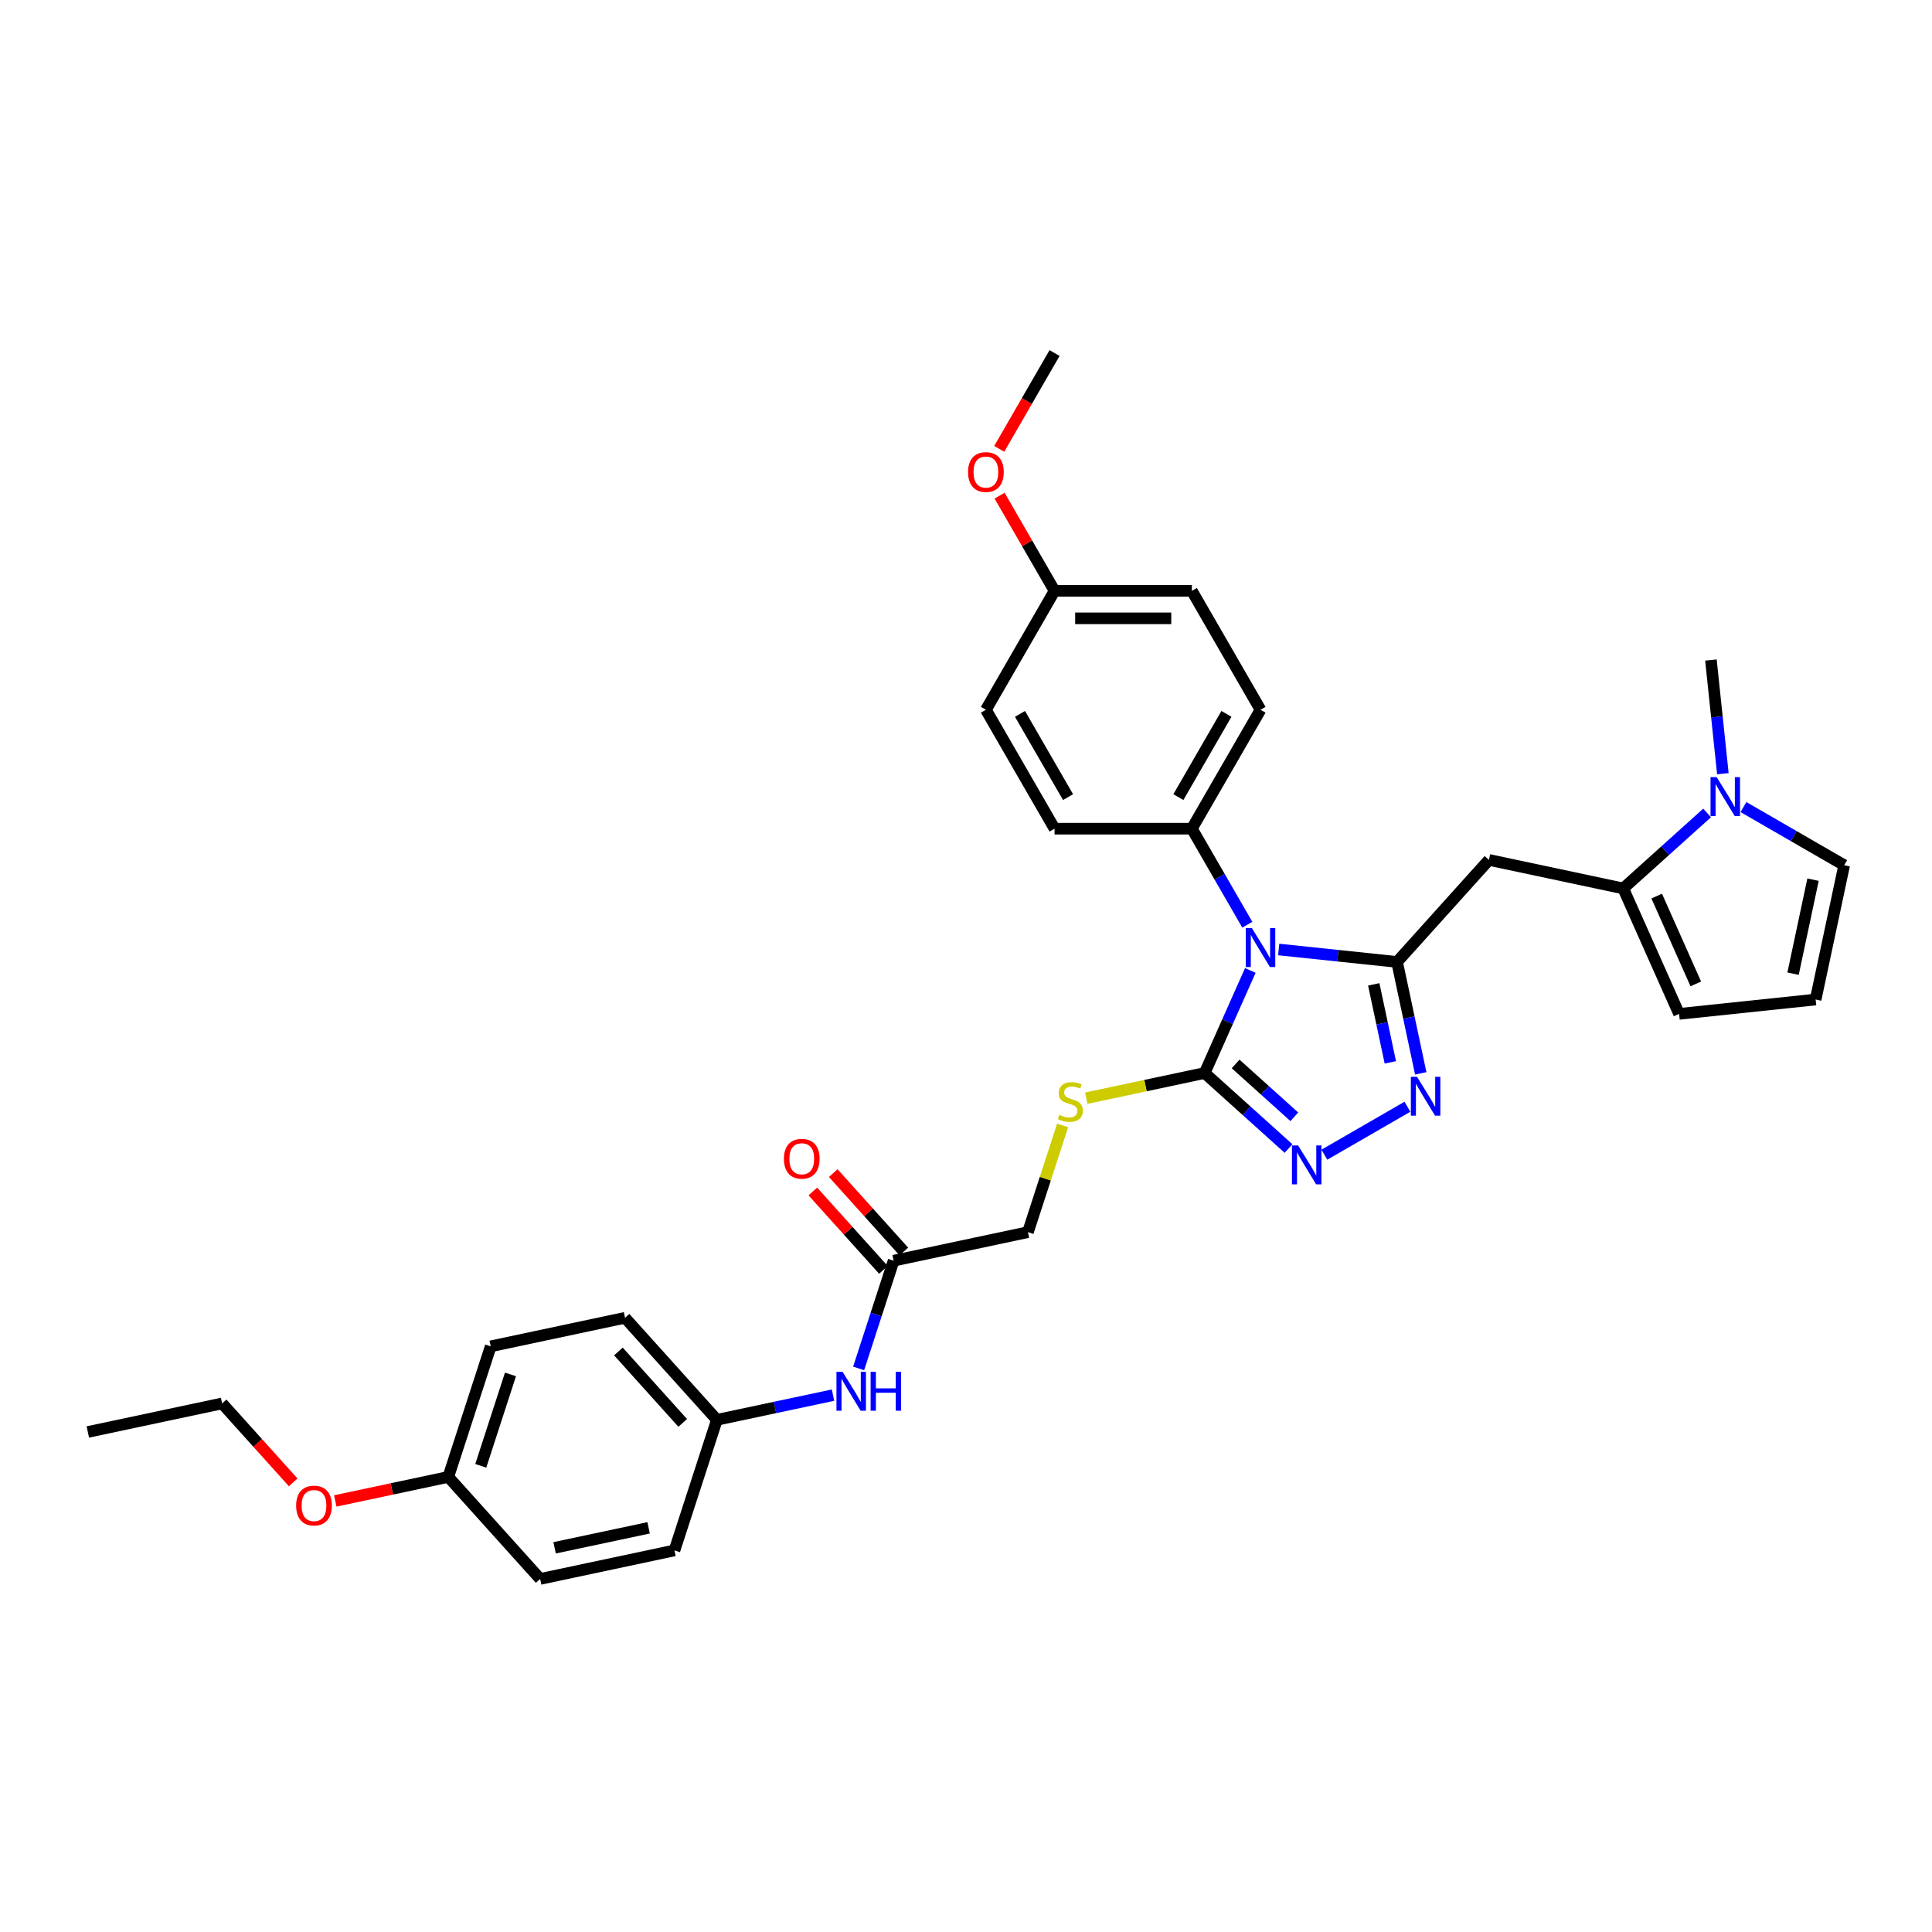 <?xml version='1.0' encoding='iso-8859-1'?>
<svg version='1.1' baseProfile='full'
              xmlns='http://www.w3.org/2000/svg'
                      xmlns:rdkit='http://www.rdkit.org/xml'
                      xmlns:xlink='http://www.w3.org/1999/xlink'
                  xml:space='preserve'
width='1000px' height='1000px' viewBox='0 0 1000 1000'>
<!-- END OF HEADER -->
<rect style='opacity:1.0;fill:#FFFFFF;stroke:none' width='1000' height='1000' x='0' y='0'> </rect>
<path class='bond-0' d='M 661.848,491.458 L 692.483,494.677' style='fill:none;fill-rule:evenodd;stroke:#0000FF;stroke-width:6px;stroke-linecap:butt;stroke-linejoin:miter;stroke-opacity:1' />
<path class='bond-0' d='M 692.483,494.677 L 723.117,497.897' style='fill:none;fill-rule:evenodd;stroke:#000000;stroke-width:6px;stroke-linecap:butt;stroke-linejoin:miter;stroke-opacity:1' />
<path class='bond-1' d='M 647.167,502.308 L 635.35,528.85' style='fill:none;fill-rule:evenodd;stroke:#0000FF;stroke-width:6px;stroke-linecap:butt;stroke-linejoin:miter;stroke-opacity:1' />
<path class='bond-1' d='M 635.35,528.85 L 623.533,555.392' style='fill:none;fill-rule:evenodd;stroke:#000000;stroke-width:6px;stroke-linecap:butt;stroke-linejoin:miter;stroke-opacity:1' />
<path class='bond-7' d='M 645.603,478.629 L 631.254,453.775' style='fill:none;fill-rule:evenodd;stroke:#0000FF;stroke-width:6px;stroke-linecap:butt;stroke-linejoin:miter;stroke-opacity:1' />
<path class='bond-7' d='M 631.254,453.775 L 616.905,428.922' style='fill:none;fill-rule:evenodd;stroke:#000000;stroke-width:6px;stroke-linecap:butt;stroke-linejoin:miter;stroke-opacity:1' />
<path class='bond-2' d='M 723.117,497.897 L 729.247,526.735' style='fill:none;fill-rule:evenodd;stroke:#000000;stroke-width:6px;stroke-linecap:butt;stroke-linejoin:miter;stroke-opacity:1' />
<path class='bond-2' d='M 729.247,526.735 L 735.376,555.572' style='fill:none;fill-rule:evenodd;stroke:#0000FF;stroke-width:6px;stroke-linecap:butt;stroke-linejoin:miter;stroke-opacity:1' />
<path class='bond-2' d='M 711.053,509.504 L 715.344,529.69' style='fill:none;fill-rule:evenodd;stroke:#000000;stroke-width:6px;stroke-linecap:butt;stroke-linejoin:miter;stroke-opacity:1' />
<path class='bond-2' d='M 715.344,529.69 L 719.635,549.876' style='fill:none;fill-rule:evenodd;stroke:#0000FF;stroke-width:6px;stroke-linecap:butt;stroke-linejoin:miter;stroke-opacity:1' />
<path class='bond-4' d='M 723.117,497.897 L 770.671,445.084' style='fill:none;fill-rule:evenodd;stroke:#000000;stroke-width:6px;stroke-linecap:butt;stroke-linejoin:miter;stroke-opacity:1' />
<path class='bond-3' d='M 623.533,555.392 L 645.235,574.933' style='fill:none;fill-rule:evenodd;stroke:#000000;stroke-width:6px;stroke-linecap:butt;stroke-linejoin:miter;stroke-opacity:1' />
<path class='bond-3' d='M 645.235,574.933 L 666.937,594.473' style='fill:none;fill-rule:evenodd;stroke:#0000FF;stroke-width:6px;stroke-linecap:butt;stroke-linejoin:miter;stroke-opacity:1' />
<path class='bond-3' d='M 639.554,550.692 L 654.746,564.37' style='fill:none;fill-rule:evenodd;stroke:#000000;stroke-width:6px;stroke-linecap:butt;stroke-linejoin:miter;stroke-opacity:1' />
<path class='bond-3' d='M 654.746,564.37 L 669.937,578.049' style='fill:none;fill-rule:evenodd;stroke:#0000FF;stroke-width:6px;stroke-linecap:butt;stroke-linejoin:miter;stroke-opacity:1' />
<path class='bond-8' d='M 623.533,555.392 L 592.891,561.905' style='fill:none;fill-rule:evenodd;stroke:#000000;stroke-width:6px;stroke-linecap:butt;stroke-linejoin:miter;stroke-opacity:1' />
<path class='bond-8' d='M 592.891,561.905 L 562.248,568.419' style='fill:none;fill-rule:evenodd;stroke:#CCCC00;stroke-width:6px;stroke-linecap:butt;stroke-linejoin:miter;stroke-opacity:1' />
<path class='bond-33' d='M 728.484,572.844 L 685.484,597.67' style='fill:none;fill-rule:evenodd;stroke:#0000FF;stroke-width:6px;stroke-linecap:butt;stroke-linejoin:miter;stroke-opacity:1' />
<path class='bond-5' d='M 770.671,445.084 L 840.185,459.859' style='fill:none;fill-rule:evenodd;stroke:#000000;stroke-width:6px;stroke-linecap:butt;stroke-linejoin:miter;stroke-opacity:1' />
<path class='bond-6' d='M 840.185,459.859 L 861.888,440.319' style='fill:none;fill-rule:evenodd;stroke:#000000;stroke-width:6px;stroke-linecap:butt;stroke-linejoin:miter;stroke-opacity:1' />
<path class='bond-6' d='M 861.888,440.319 L 883.59,420.778' style='fill:none;fill-rule:evenodd;stroke:#0000FF;stroke-width:6px;stroke-linecap:butt;stroke-linejoin:miter;stroke-opacity:1' />
<path class='bond-11' d='M 840.185,459.859 L 869.091,524.783' style='fill:none;fill-rule:evenodd;stroke:#000000;stroke-width:6px;stroke-linecap:butt;stroke-linejoin:miter;stroke-opacity:1' />
<path class='bond-11' d='M 857.506,463.817 L 877.74,509.263' style='fill:none;fill-rule:evenodd;stroke:#000000;stroke-width:6px;stroke-linecap:butt;stroke-linejoin:miter;stroke-opacity:1' />
<path class='bond-10' d='M 902.408,417.738 L 928.477,432.789' style='fill:none;fill-rule:evenodd;stroke:#0000FF;stroke-width:6px;stroke-linecap:butt;stroke-linejoin:miter;stroke-opacity:1' />
<path class='bond-10' d='M 928.477,432.789 L 954.545,447.84' style='fill:none;fill-rule:evenodd;stroke:#000000;stroke-width:6px;stroke-linecap:butt;stroke-linejoin:miter;stroke-opacity:1' />
<path class='bond-27' d='M 891.755,400.466 L 888.663,371.047' style='fill:none;fill-rule:evenodd;stroke:#0000FF;stroke-width:6px;stroke-linecap:butt;stroke-linejoin:miter;stroke-opacity:1' />
<path class='bond-27' d='M 888.663,371.047 L 885.57,341.627' style='fill:none;fill-rule:evenodd;stroke:#000000;stroke-width:6px;stroke-linecap:butt;stroke-linejoin:miter;stroke-opacity:1' />
<path class='bond-15' d='M 616.905,428.922 L 652.439,367.376' style='fill:none;fill-rule:evenodd;stroke:#000000;stroke-width:6px;stroke-linecap:butt;stroke-linejoin:miter;stroke-opacity:1' />
<path class='bond-15' d='M 609.926,412.583 L 634.8,369.501' style='fill:none;fill-rule:evenodd;stroke:#000000;stroke-width:6px;stroke-linecap:butt;stroke-linejoin:miter;stroke-opacity:1' />
<path class='bond-16' d='M 616.905,428.922 L 545.837,428.922' style='fill:none;fill-rule:evenodd;stroke:#000000;stroke-width:6px;stroke-linecap:butt;stroke-linejoin:miter;stroke-opacity:1' />
<path class='bond-17' d='M 550.005,582.52 L 541.031,610.138' style='fill:none;fill-rule:evenodd;stroke:#CCCC00;stroke-width:6px;stroke-linecap:butt;stroke-linejoin:miter;stroke-opacity:1' />
<path class='bond-17' d='M 541.031,610.138 L 532.057,637.757' style='fill:none;fill-rule:evenodd;stroke:#000000;stroke-width:6px;stroke-linecap:butt;stroke-linejoin:miter;stroke-opacity:1' />
<path class='bond-9' d='M 462.543,652.533 L 532.057,637.757' style='fill:none;fill-rule:evenodd;stroke:#000000;stroke-width:6px;stroke-linecap:butt;stroke-linejoin:miter;stroke-opacity:1' />
<path class='bond-13' d='M 462.543,652.533 L 453.486,680.408' style='fill:none;fill-rule:evenodd;stroke:#000000;stroke-width:6px;stroke-linecap:butt;stroke-linejoin:miter;stroke-opacity:1' />
<path class='bond-13' d='M 453.486,680.408 L 444.428,708.283' style='fill:none;fill-rule:evenodd;stroke:#0000FF;stroke-width:6px;stroke-linecap:butt;stroke-linejoin:miter;stroke-opacity:1' />
<path class='bond-14' d='M 467.824,647.778 L 449.555,627.488' style='fill:none;fill-rule:evenodd;stroke:#000000;stroke-width:6px;stroke-linecap:butt;stroke-linejoin:miter;stroke-opacity:1' />
<path class='bond-14' d='M 449.555,627.488 L 431.286,607.198' style='fill:none;fill-rule:evenodd;stroke:#FF0000;stroke-width:6px;stroke-linecap:butt;stroke-linejoin:miter;stroke-opacity:1' />
<path class='bond-14' d='M 457.261,657.288 L 438.992,636.999' style='fill:none;fill-rule:evenodd;stroke:#000000;stroke-width:6px;stroke-linecap:butt;stroke-linejoin:miter;stroke-opacity:1' />
<path class='bond-14' d='M 438.992,636.999 L 420.723,616.709' style='fill:none;fill-rule:evenodd;stroke:#FF0000;stroke-width:6px;stroke-linecap:butt;stroke-linejoin:miter;stroke-opacity:1' />
<path class='bond-35' d='M 954.545,447.84 L 939.77,517.354' style='fill:none;fill-rule:evenodd;stroke:#000000;stroke-width:6px;stroke-linecap:butt;stroke-linejoin:miter;stroke-opacity:1' />
<path class='bond-35' d='M 938.426,455.312 L 928.083,503.972' style='fill:none;fill-rule:evenodd;stroke:#000000;stroke-width:6px;stroke-linecap:butt;stroke-linejoin:miter;stroke-opacity:1' />
<path class='bond-12' d='M 869.091,524.783 L 939.77,517.354' style='fill:none;fill-rule:evenodd;stroke:#000000;stroke-width:6px;stroke-linecap:butt;stroke-linejoin:miter;stroke-opacity:1' />
<path class='bond-18' d='M 431.172,722.123 L 401.119,728.51' style='fill:none;fill-rule:evenodd;stroke:#0000FF;stroke-width:6px;stroke-linecap:butt;stroke-linejoin:miter;stroke-opacity:1' />
<path class='bond-18' d='M 401.119,728.51 L 371.067,734.898' style='fill:none;fill-rule:evenodd;stroke:#000000;stroke-width:6px;stroke-linecap:butt;stroke-linejoin:miter;stroke-opacity:1' />
<path class='bond-21' d='M 652.439,367.376 L 616.905,305.829' style='fill:none;fill-rule:evenodd;stroke:#000000;stroke-width:6px;stroke-linecap:butt;stroke-linejoin:miter;stroke-opacity:1' />
<path class='bond-22' d='M 545.837,428.922 L 510.304,367.376' style='fill:none;fill-rule:evenodd;stroke:#000000;stroke-width:6px;stroke-linecap:butt;stroke-linejoin:miter;stroke-opacity:1' />
<path class='bond-22' d='M 552.817,412.583 L 527.943,369.501' style='fill:none;fill-rule:evenodd;stroke:#000000;stroke-width:6px;stroke-linecap:butt;stroke-linejoin:miter;stroke-opacity:1' />
<path class='bond-23' d='M 371.067,734.898 L 349.106,802.488' style='fill:none;fill-rule:evenodd;stroke:#000000;stroke-width:6px;stroke-linecap:butt;stroke-linejoin:miter;stroke-opacity:1' />
<path class='bond-24' d='M 371.067,734.898 L 323.513,682.085' style='fill:none;fill-rule:evenodd;stroke:#000000;stroke-width:6px;stroke-linecap:butt;stroke-linejoin:miter;stroke-opacity:1' />
<path class='bond-24' d='M 353.371,736.487 L 320.084,699.517' style='fill:none;fill-rule:evenodd;stroke:#000000;stroke-width:6px;stroke-linecap:butt;stroke-linejoin:miter;stroke-opacity:1' />
<path class='bond-19' d='M 545.837,305.829 L 510.304,367.376' style='fill:none;fill-rule:evenodd;stroke:#000000;stroke-width:6px;stroke-linecap:butt;stroke-linejoin:miter;stroke-opacity:1' />
<path class='bond-28' d='M 545.837,305.829 L 531.611,281.189' style='fill:none;fill-rule:evenodd;stroke:#000000;stroke-width:6px;stroke-linecap:butt;stroke-linejoin:miter;stroke-opacity:1' />
<path class='bond-28' d='M 531.611,281.189 L 517.385,256.549' style='fill:none;fill-rule:evenodd;stroke:#FF0000;stroke-width:6px;stroke-linecap:butt;stroke-linejoin:miter;stroke-opacity:1' />
<path class='bond-34' d='M 545.837,305.829 L 616.905,305.829' style='fill:none;fill-rule:evenodd;stroke:#000000;stroke-width:6px;stroke-linecap:butt;stroke-linejoin:miter;stroke-opacity:1' />
<path class='bond-34' d='M 556.498,320.043 L 606.245,320.043' style='fill:none;fill-rule:evenodd;stroke:#000000;stroke-width:6px;stroke-linecap:butt;stroke-linejoin:miter;stroke-opacity:1' />
<path class='bond-20' d='M 232.037,764.45 L 253.999,696.861' style='fill:none;fill-rule:evenodd;stroke:#000000;stroke-width:6px;stroke-linecap:butt;stroke-linejoin:miter;stroke-opacity:1' />
<path class='bond-20' d='M 248.849,758.704 L 264.222,711.391' style='fill:none;fill-rule:evenodd;stroke:#000000;stroke-width:6px;stroke-linecap:butt;stroke-linejoin:miter;stroke-opacity:1' />
<path class='bond-29' d='M 232.037,764.45 L 202.788,770.667' style='fill:none;fill-rule:evenodd;stroke:#000000;stroke-width:6px;stroke-linecap:butt;stroke-linejoin:miter;stroke-opacity:1' />
<path class='bond-29' d='M 202.788,770.667 L 173.538,776.884' style='fill:none;fill-rule:evenodd;stroke:#FF0000;stroke-width:6px;stroke-linecap:butt;stroke-linejoin:miter;stroke-opacity:1' />
<path class='bond-36' d='M 232.037,764.45 L 279.591,817.263' style='fill:none;fill-rule:evenodd;stroke:#000000;stroke-width:6px;stroke-linecap:butt;stroke-linejoin:miter;stroke-opacity:1' />
<path class='bond-26' d='M 349.106,802.488 L 279.591,817.263' style='fill:none;fill-rule:evenodd;stroke:#000000;stroke-width:6px;stroke-linecap:butt;stroke-linejoin:miter;stroke-opacity:1' />
<path class='bond-26' d='M 335.723,790.801 L 287.063,801.144' style='fill:none;fill-rule:evenodd;stroke:#000000;stroke-width:6px;stroke-linecap:butt;stroke-linejoin:miter;stroke-opacity:1' />
<path class='bond-25' d='M 323.513,682.085 L 253.999,696.861' style='fill:none;fill-rule:evenodd;stroke:#000000;stroke-width:6px;stroke-linecap:butt;stroke-linejoin:miter;stroke-opacity:1' />
<path class='bond-31' d='M 517.205,232.329 L 531.521,207.533' style='fill:none;fill-rule:evenodd;stroke:#FF0000;stroke-width:6px;stroke-linecap:butt;stroke-linejoin:miter;stroke-opacity:1' />
<path class='bond-31' d='M 531.521,207.533 L 545.837,182.737' style='fill:none;fill-rule:evenodd;stroke:#000000;stroke-width:6px;stroke-linecap:butt;stroke-linejoin:miter;stroke-opacity:1' />
<path class='bond-30' d='M 151.76,767.272 L 133.364,746.842' style='fill:none;fill-rule:evenodd;stroke:#FF0000;stroke-width:6px;stroke-linecap:butt;stroke-linejoin:miter;stroke-opacity:1' />
<path class='bond-30' d='M 133.364,746.842 L 114.969,726.412' style='fill:none;fill-rule:evenodd;stroke:#000000;stroke-width:6px;stroke-linecap:butt;stroke-linejoin:miter;stroke-opacity:1' />
<path class='bond-32' d='M 114.969,726.412 L 45.455,741.188' style='fill:none;fill-rule:evenodd;stroke:#000000;stroke-width:6px;stroke-linecap:butt;stroke-linejoin:miter;stroke-opacity:1' />
<path  class='atom-0' d='M 647.99 480.405
L 654.585 491.066
Q 655.239 492.117, 656.291 494.022
Q 657.343 495.927, 657.399 496.04
L 657.399 480.405
L 660.072 480.405
L 660.072 500.532
L 657.314 500.532
L 650.236 488.877
Q 649.411 487.512, 648.53 485.949
Q 647.677 484.385, 647.422 483.902
L 647.422 500.532
L 644.806 500.532
L 644.806 480.405
L 647.99 480.405
' fill='#0000FF'/>
<path  class='atom-3' d='M 733.444 557.349
L 740.039 568.009
Q 740.693 569.061, 741.745 570.965
Q 742.797 572.87, 742.854 572.984
L 742.854 557.349
L 745.526 557.349
L 745.526 577.475
L 742.768 577.475
L 735.69 565.82
Q 734.866 564.455, 733.984 562.892
Q 733.132 561.328, 732.876 560.845
L 732.876 577.475
L 730.26 577.475
L 730.26 557.349
L 733.444 557.349
' fill='#0000FF'/>
<path  class='atom-4' d='M 671.898 592.883
L 678.493 603.543
Q 679.147 604.594, 680.198 606.499
Q 681.25 608.404, 681.307 608.517
L 681.307 592.883
L 683.979 592.883
L 683.979 613.009
L 681.222 613.009
L 674.144 601.354
Q 673.319 599.989, 672.438 598.426
Q 671.585 596.862, 671.329 596.379
L 671.329 613.009
L 668.714 613.009
L 668.714 592.883
L 671.898 592.883
' fill='#0000FF'/>
<path  class='atom-7' d='M 888.55 402.243
L 895.145 412.903
Q 895.799 413.955, 896.851 415.859
Q 897.903 417.764, 897.96 417.878
L 897.96 402.243
L 900.632 402.243
L 900.632 422.369
L 897.874 422.369
L 890.796 410.714
Q 889.972 409.349, 889.09 407.786
Q 888.238 406.222, 887.982 405.739
L 887.982 422.369
L 885.366 422.369
L 885.366 402.243
L 888.55 402.243
' fill='#0000FF'/>
<path  class='atom-9' d='M 548.333 577.076
Q 548.56 577.161, 549.498 577.559
Q 550.437 577.957, 551.46 578.213
Q 552.512 578.44, 553.535 578.44
Q 555.44 578.44, 556.548 577.531
Q 557.657 576.592, 557.657 574.972
Q 557.657 573.863, 557.089 573.181
Q 556.548 572.499, 555.696 572.129
Q 554.843 571.76, 553.421 571.333
Q 551.631 570.793, 550.55 570.282
Q 549.498 569.77, 548.731 568.69
Q 547.992 567.61, 547.992 565.79
Q 547.992 563.26, 549.697 561.697
Q 551.432 560.133, 554.843 560.133
Q 557.174 560.133, 559.818 561.242
L 559.164 563.431
Q 556.747 562.436, 554.928 562.436
Q 552.967 562.436, 551.886 563.26
Q 550.806 564.056, 550.835 565.449
Q 550.835 566.529, 551.375 567.183
Q 551.943 567.837, 552.739 568.206
Q 553.564 568.576, 554.928 569.002
Q 556.747 569.571, 557.828 570.14
Q 558.908 570.708, 559.675 571.874
Q 560.471 573.011, 560.471 574.972
Q 560.471 577.758, 558.595 579.265
Q 556.747 580.743, 553.649 580.743
Q 551.858 580.743, 550.493 580.345
Q 549.157 579.975, 547.565 579.321
L 548.333 577.076
' fill='#CCCC00'/>
<path  class='atom-14' d='M 436.133 710.059
L 442.728 720.719
Q 443.382 721.771, 444.433 723.676
Q 445.485 725.58, 445.542 725.694
L 445.542 710.059
L 448.214 710.059
L 448.214 730.186
L 445.457 730.186
L 438.378 718.531
Q 437.554 717.166, 436.673 715.603
Q 435.82 714.039, 435.564 713.556
L 435.564 730.186
L 432.949 730.186
L 432.949 710.059
L 436.133 710.059
' fill='#0000FF'/>
<path  class='atom-14' d='M 450.63 710.059
L 453.359 710.059
L 453.359 718.616
L 463.65 718.616
L 463.65 710.059
L 466.379 710.059
L 466.379 730.186
L 463.65 730.186
L 463.65 720.89
L 453.359 720.89
L 453.359 730.186
L 450.63 730.186
L 450.63 710.059
' fill='#0000FF'/>
<path  class='atom-15' d='M 405.75 599.776
Q 405.75 594.944, 408.138 592.243
Q 410.526 589.543, 414.989 589.543
Q 419.452 589.543, 421.84 592.243
Q 424.228 594.944, 424.228 599.776
Q 424.228 604.666, 421.812 607.452
Q 419.395 610.209, 414.989 610.209
Q 410.554 610.209, 408.138 607.452
Q 405.75 604.694, 405.75 599.776
M 414.989 607.935
Q 418.059 607.935, 419.708 605.888
Q 421.385 603.813, 421.385 599.776
Q 421.385 595.825, 419.708 593.835
Q 418.059 591.817, 414.989 591.817
Q 411.919 591.817, 410.242 593.807
Q 408.593 595.797, 408.593 599.776
Q 408.593 603.841, 410.242 605.888
Q 411.919 607.935, 414.989 607.935
' fill='#FF0000'/>
<path  class='atom-29' d='M 501.065 244.34
Q 501.065 239.507, 503.453 236.807
Q 505.84 234.106, 510.304 234.106
Q 514.767 234.106, 517.154 236.807
Q 519.542 239.507, 519.542 244.34
Q 519.542 249.229, 517.126 252.015
Q 514.71 254.773, 510.304 254.773
Q 505.869 254.773, 503.453 252.015
Q 501.065 249.258, 501.065 244.34
M 510.304 252.498
Q 513.374 252.498, 515.022 250.452
Q 516.7 248.376, 516.7 244.34
Q 516.7 240.388, 515.022 238.399
Q 513.374 236.38, 510.304 236.38
Q 507.233 236.38, 505.556 238.37
Q 503.907 240.36, 503.907 244.34
Q 503.907 248.405, 505.556 250.452
Q 507.233 252.498, 510.304 252.498
' fill='#FF0000'/>
<path  class='atom-30' d='M 153.284 779.283
Q 153.284 774.45, 155.672 771.749
Q 158.06 769.049, 162.523 769.049
Q 166.986 769.049, 169.374 771.749
Q 171.762 774.45, 171.762 779.283
Q 171.762 784.172, 169.345 786.958
Q 166.929 789.715, 162.523 789.715
Q 158.088 789.715, 155.672 786.958
Q 153.284 784.2, 153.284 779.283
M 162.523 787.441
Q 165.593 787.441, 167.242 785.394
Q 168.919 783.319, 168.919 779.283
Q 168.919 775.331, 167.242 773.341
Q 165.593 771.323, 162.523 771.323
Q 159.453 771.323, 157.775 773.313
Q 156.127 775.303, 156.127 779.283
Q 156.127 783.348, 157.775 785.394
Q 159.453 787.441, 162.523 787.441
' fill='#FF0000'/>
</svg>
